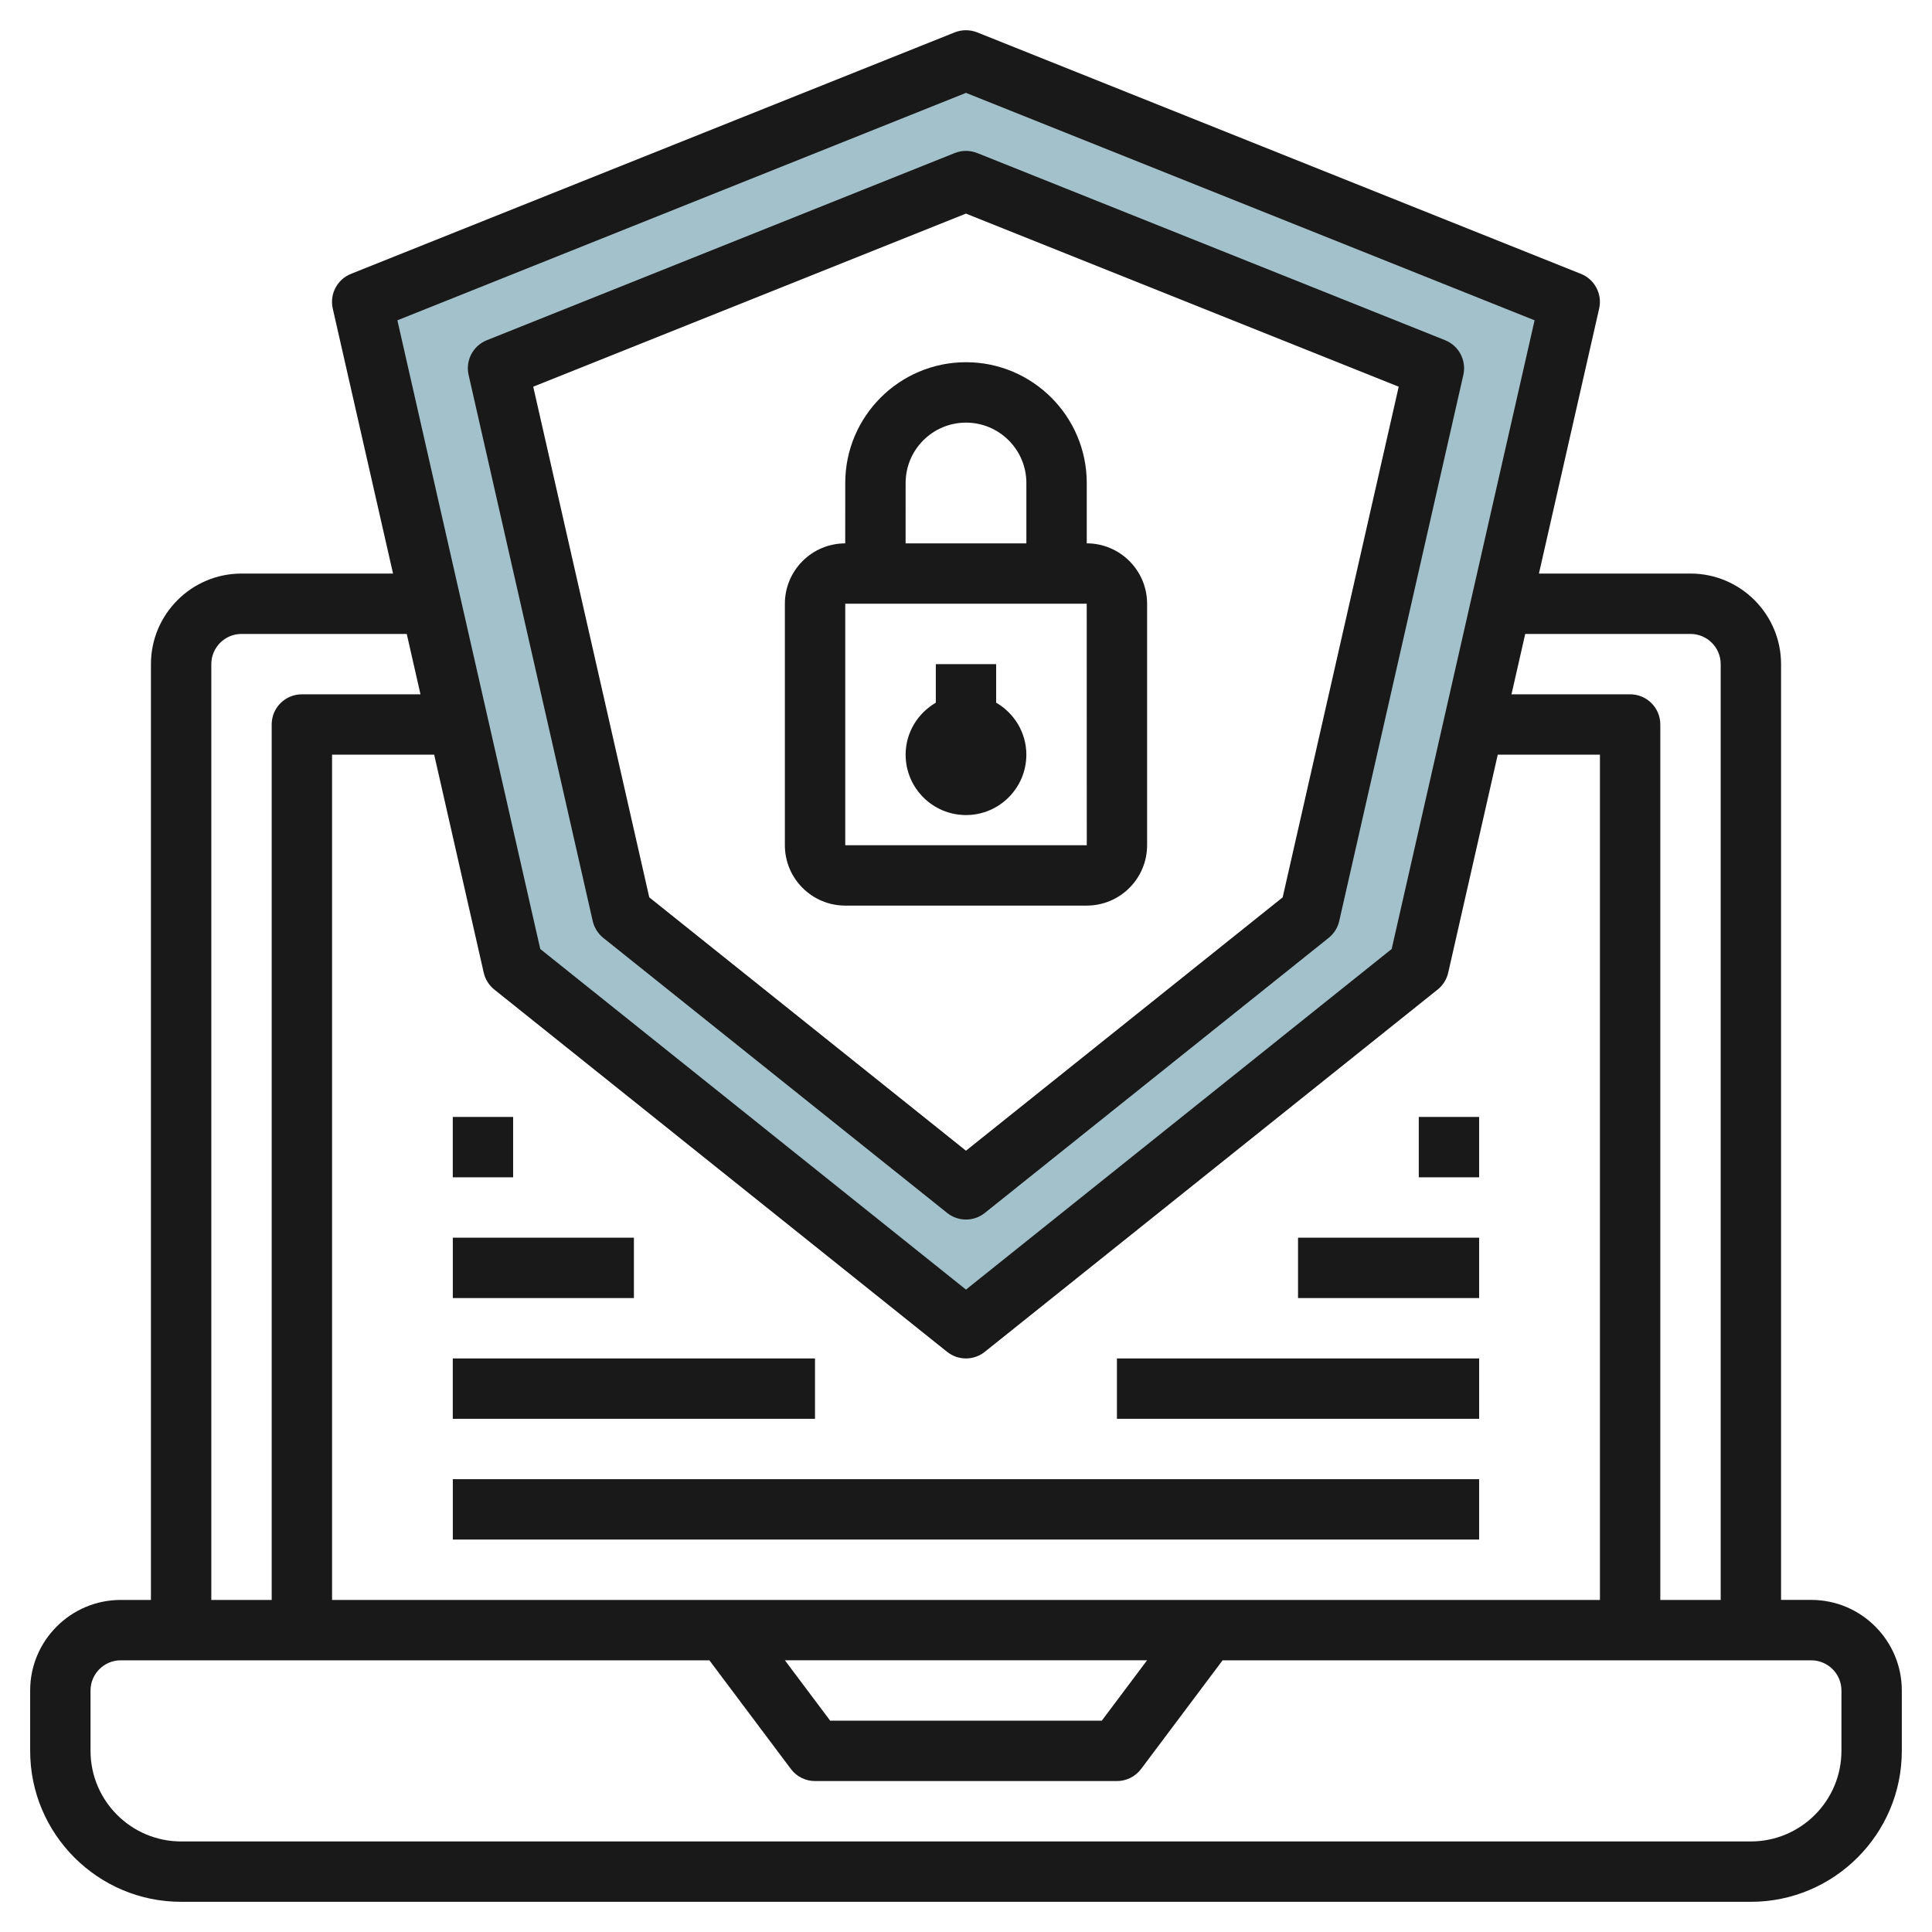 <svg id="Layer_3" enable-background="new 0 0 64 64" height="512" viewBox="0 0 64 64" width="512" xmlns="http://www.w3.org/2000/svg"><g><path d="m32 2-20 8 5 22 15 12 15-12 5-22zm11.389 28.289-11.389 9.111-11.389-9.111-4.111-18.089 15.5-6.2 15.5 6.2z" fill="#a3c1ca"/><g fill="#191919"><path d="m60 52.999h-1v-30.999c0-1.654-1.347-3-3-3h-5.021l1.995-8.778c.109-.479-.146-.967-.604-1.15l-20.001-8c-.238-.095-.505-.094-.743 0l-19.999 8c-.457.183-.713.67-.604 1.15l1.997 8.778h-5.02c-1.654 0-3 1.346-3 3v31h-1.001c-1.653 0-3 1.346-3 3v2c0 2.757 2.243 5 5 5h52.001c2.757 0 5-2.243 5-5v-2c0-1.655-1.347-3.001-3-3.001zm-4-31.999c.551 0 1 .448 1 1v31h-2v-29c0-.553-.448-1-1-1h-3.93l.455-2zm-45 31.999v-27.999h3.383l1.641 7.221c.05.221.174.418.351.56l14.999 12c.183.146.403.219.624.219.222 0 .442-.073.625-.219l15-12c.177-.142.301-.339.351-.56l1.641-7.221h3.385v28h-42zm26.999 2-1.5 2h-8.999l-1.5-2zm-6-51.923 18.836 7.535-4.734 20.826-14.102 11.282-14.102-11.282-4.733-20.826zm-24.999 18.924c0-.552.448-1 1-1h5.474l.455 2h-3.929c-.553 0-1 .447-1 1v29h-2zm54 36c0 1.654-1.347 3-3 3h-52.001c-1.653 0-3-1.346-3-3v-2c0-.551.449-1 1-1h19.5l2.7 3.6c.189.252.485.4.801.4h9.999c.315 0 .611-.148.801-.4l2.7-3.6h19.5c.551 0 1 .449 1 1z"/><path d="m28 29.999h7.999c1.104 0 2-.897 2-2v-8c0-1.103-.896-1.999-1.999-2v-2c0-2.206-1.795-4-4.001-4-2.205 0-3.999 1.794-3.999 4l-.001 2.001c-1.103 0-1.999.897-1.999 2v8c0 1.102.896 1.999 2 1.999zm0-2v-8h7.999l.002 8zm4-13.999c1.103 0 2 .897 2 2v2h-4.001l.001-2c0-1.104.896-2 2-2z"/><path d="m32.999 23.277v-1.277h-1.999v1.278c-.595.347-1 .985-1 1.722 0 1.103.896 2 2 2 1.103 0 1.999-.897 1.999-2 0-.738-.405-1.376-1-1.723z"/><path d="m15 49h33.998v2h-33.998z"/><path d="m19.985 31.069 11.39 9.111c.183.146.403.219.624.219.222 0 .442-.073.625-.219l11.389-9.111c.177-.142.301-.339.351-.56l4.111-18.089c.109-.479-.147-.967-.604-1.15l-15.501-6.2c-.238-.095-.505-.095-.743 0l-15.5 6.2c-.457.183-.713.67-.604 1.15l4.111 18.089c.051.221.175.419.351.56zm12.014-23.993 14.335 5.734-3.844 16.916-10.491 8.393-10.491-8.393-3.844-16.916z"/><path d="m14.999 45h11.999v2h-11.999z"/><path d="m37 45h11.999v2h-11.999z"/><path d="m42.999 41h5.999v2h-5.999z"/><path d="m15 41h5.999v2h-5.999z"/><path d="m14.999 37h1.999v2h-1.999z"/><path d="m46.999 37h1.999v2h-1.999z"/></g></g></svg>